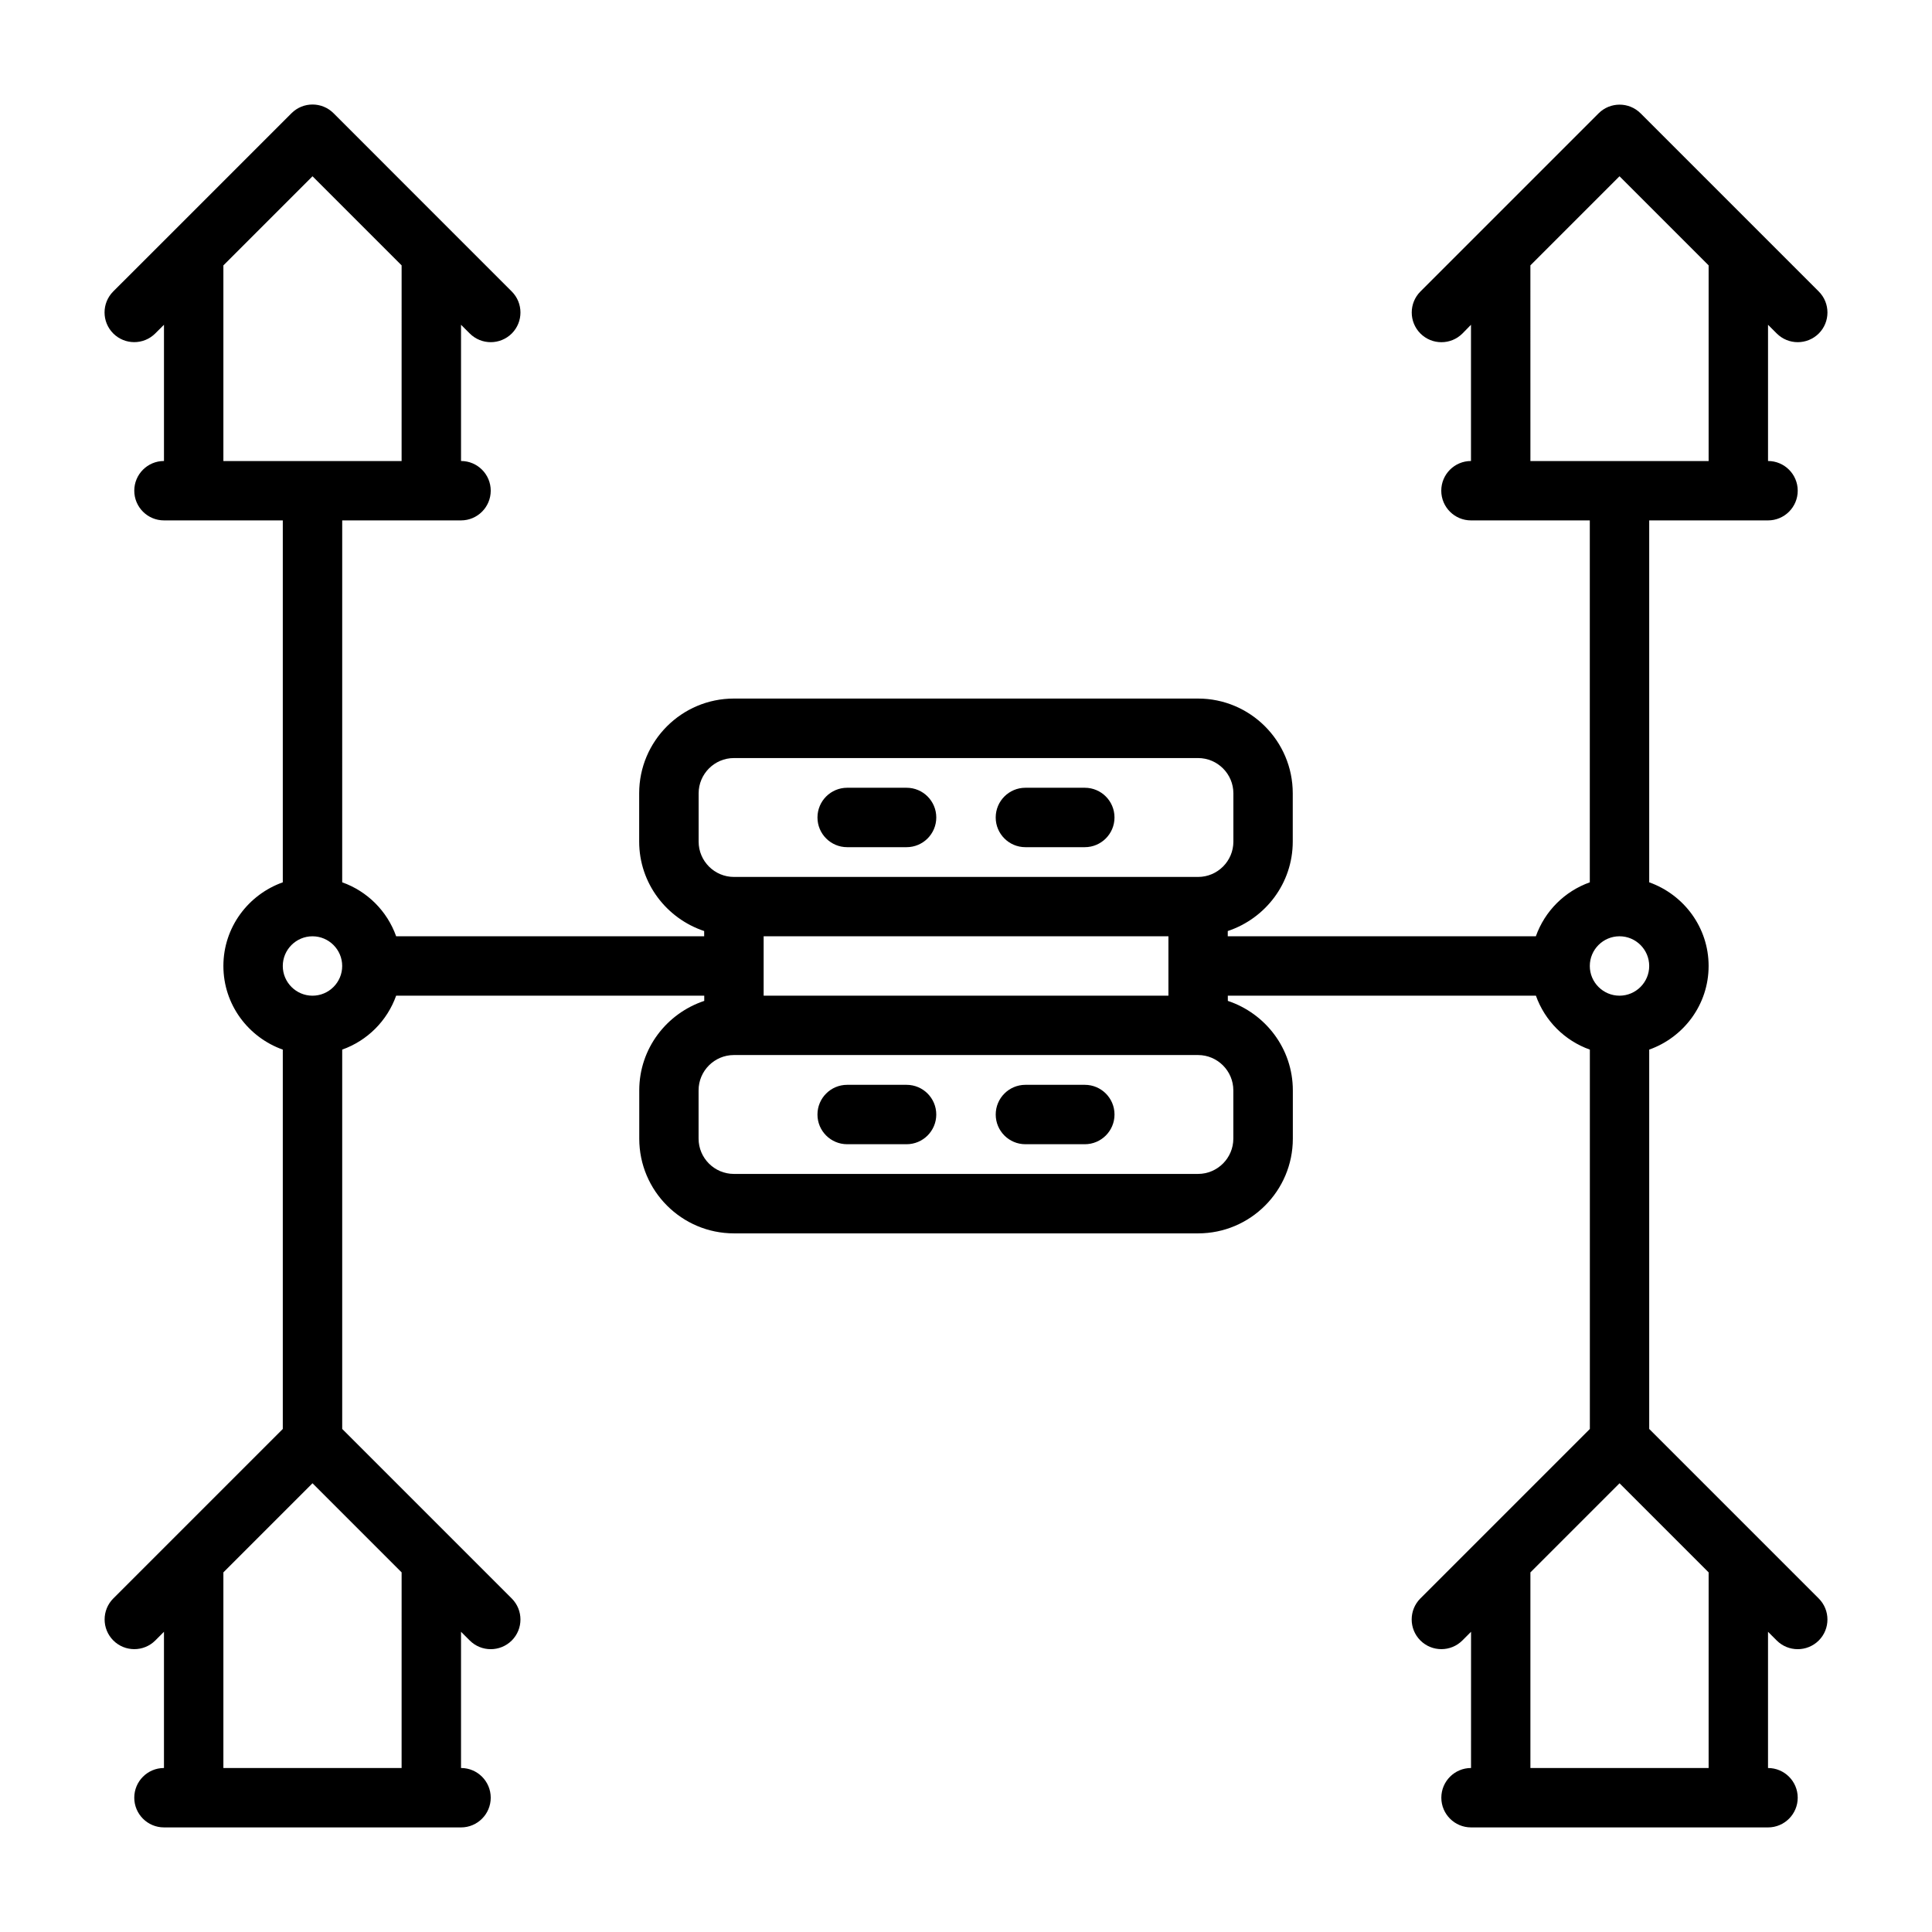 <?xml version="1.0" encoding="UTF-8"?>
<!-- Uploaded to: ICON Repo, www.svgrepo.com, Generator: ICON Repo Mixer Tools -->
<svg fill="#000000" width="800px" height="800px" version="1.1" viewBox="144 144 512 512" xmlns="http://www.w3.org/2000/svg">
 <g>
  <path d="m368.51 368.51h15.742c4.344 0 7.871-3.527 7.871-7.871 0-4.348-3.523-7.875-7.871-7.875h-15.742c-4.344 0-7.871 3.527-7.871 7.871-0.004 4.348 3.523 7.875 7.871 7.875z"/>
  <path d="m415.74 368.51h15.742c4.344 0 7.871-3.527 7.871-7.871 0.004-4.348-3.523-7.875-7.867-7.875h-15.742c-4.344 0-7.871 3.527-7.871 7.871-0.004 4.348 3.523 7.875 7.867 7.875z"/>
  <path d="m384.25 431.49h-15.742c-4.344 0-7.871 3.527-7.871 7.871-0.004 4.344 3.523 7.871 7.871 7.871h15.742c4.344 0 7.871-3.527 7.871-7.871 0-4.348-3.523-7.871-7.871-7.871z"/>
  <path d="m431.49 431.49h-15.742c-4.344 0-7.871 3.527-7.871 7.871-0.004 4.344 3.523 7.871 7.867 7.871h15.742c4.344 0 7.871-3.527 7.871-7.871 0.004-4.348-3.523-7.871-7.867-7.871z"/>
  <path d="m610.25 551.88-0.016-0.016-29.176-29.176v-100.53c9.148-3.258 15.742-11.918 15.742-22.168s-6.598-18.91-15.742-22.168v-95.91h31.488c4.344 0 7.871-3.527 7.871-7.871s-3.527-7.871-7.871-7.871v-36.102l2.297 2.297c1.543 1.543 3.559 2.316 5.574 2.316 2.016 0 4.031-0.77 5.574-2.297 3.07-3.07 3.07-8.062 0-11.133l-47.215-47.215c-3.07-3.07-8.062-3.07-11.133 0l-47.215 47.215c-3.07 3.07-3.07 8.062 0 11.133 3.07 3.07 8.062 3.07 11.133 0l2.266-2.316v36.102c-4.348 0-7.875 3.523-7.875 7.871 0 4.344 3.527 7.871 7.871 7.871h31.492v95.914c-6.676 2.379-11.918 7.621-14.297 14.297h-81.648v-1.387c9.965-3.32 17.223-12.625 17.223-23.711v-12.801c0-13.84-11.258-25.098-25.098-25.098h-123.01c-13.84 0-25.098 11.258-25.098 25.098v12.801c0 11.066 7.258 20.387 17.223 23.711l0.004 1.383h-81.633c-2.379-6.676-7.621-11.918-14.297-14.297l0.004-95.91h31.484c4.348 0 7.875-3.527 7.875-7.871 0-4.348-3.527-7.871-7.871-7.871v-36.102l2.297 2.297c1.543 1.543 3.559 2.316 5.574 2.316s4.031-0.77 5.574-2.297c3.07-3.07 3.07-8.062 0-11.133l-15.762-15.762-31.473-31.488c-3.07-3.07-8.062-3.07-11.133 0l-31.484 31.488-0.016 0.016-15.746 15.73c-3.07 3.07-3.07 8.062 0 11.133 3.07 3.07 8.062 3.07 11.133 0l2.312-2.301v36.102c-4.344 0-7.871 3.523-7.871 7.871 0 4.344 3.527 7.871 7.871 7.871h31.488v95.914c-9.148 3.258-15.742 11.918-15.742 22.168s6.598 18.91 15.742 22.168v100.53l-29.172 29.172-0.016 0.016-15.727 15.727c-3.07 3.07-3.07 8.062 0 11.133 3.07 3.07 8.062 3.07 11.133 0l2.293-2.301v36.102c-4.344 0-7.871 3.527-7.871 7.871s3.527 7.871 7.871 7.871l7.871 0.004h70.848c4.348 0 7.875-3.527 7.875-7.875 0-4.344-3.527-7.871-7.871-7.871v-36.102l2.297 2.297c1.543 1.547 3.559 2.316 5.574 2.316s4.031-0.77 5.574-2.297c3.07-3.07 3.07-8.062 0-11.133l-15.727-15.727-0.016-0.016-29.191-29.191v-100.53c6.676-2.379 11.918-7.621 14.297-14.297h81.648v1.387c-9.965 3.32-17.223 12.625-17.223 23.711v12.801c0 13.84 11.258 25.098 25.098 25.098h123.01c13.84 0 25.098-11.258 25.098-25.098v-12.801c0-11.066-7.258-20.387-17.223-23.711l-0.008-1.383h81.648c2.379 6.676 7.621 11.918 14.297 14.297v100.53l-29.172 29.172-0.016 0.016-15.727 15.727c-3.07 3.07-3.07 8.062 0 11.133 3.07 3.07 8.062 3.07 11.133 0l2.297-2.297-0.004 36.098c-4.344 0-7.871 3.527-7.871 7.871s3.527 7.871 7.871 7.871l7.856 0.004h70.848c4.344 0 7.871-3.527 7.871-7.871s-3.527-7.871-7.871-7.871v-36.102l2.297 2.297c1.543 1.543 3.559 2.312 5.574 2.312 2.016 0 4.031-0.77 5.574-2.297 3.07-3.07 3.07-8.062 0-11.133zm-60.68-337.55 23.617-23.617 23.617 23.617v51.848h-47.23zm-346.37 0 23.617-23.617 23.617 23.617-0.004 51.848h-47.23zm47.23 398.21h-47.23v-51.844l23.617-23.617 23.617 23.617zm-23.617-204.67c-4.328 0-7.871-3.527-7.871-7.871s3.543-7.871 7.871-7.871 7.871 3.527 7.871 7.871c0.004 4.344-3.539 7.871-7.871 7.871zm119.56-15.746h107.27v15.742h-107.27zm-17.227-37.879c0-5.148 4.203-9.352 9.352-9.352h123.01c5.148 0 9.352 4.203 9.352 9.352v12.801c0 5.148-4.203 9.352-9.352 9.352h-123.01c-5.148 0-9.352-4.203-9.352-9.352zm141.7 91.504c0 5.148-4.203 9.352-9.352 9.352h-123.01c-5.148 0-9.352-4.203-9.352-9.352v-12.801c0-5.148 4.203-9.352 9.352-9.352h123.01c5.148 0 9.352 4.203 9.352 9.352zm102.34-53.625c4.328 0 7.871 3.527 7.871 7.871s-3.543 7.871-7.871 7.871-7.871-3.527-7.871-7.871 3.539-7.871 7.871-7.871zm23.617 220.42h-47.23v-51.844l23.617-23.617 23.617 23.617z"/>
 </g>
</svg>